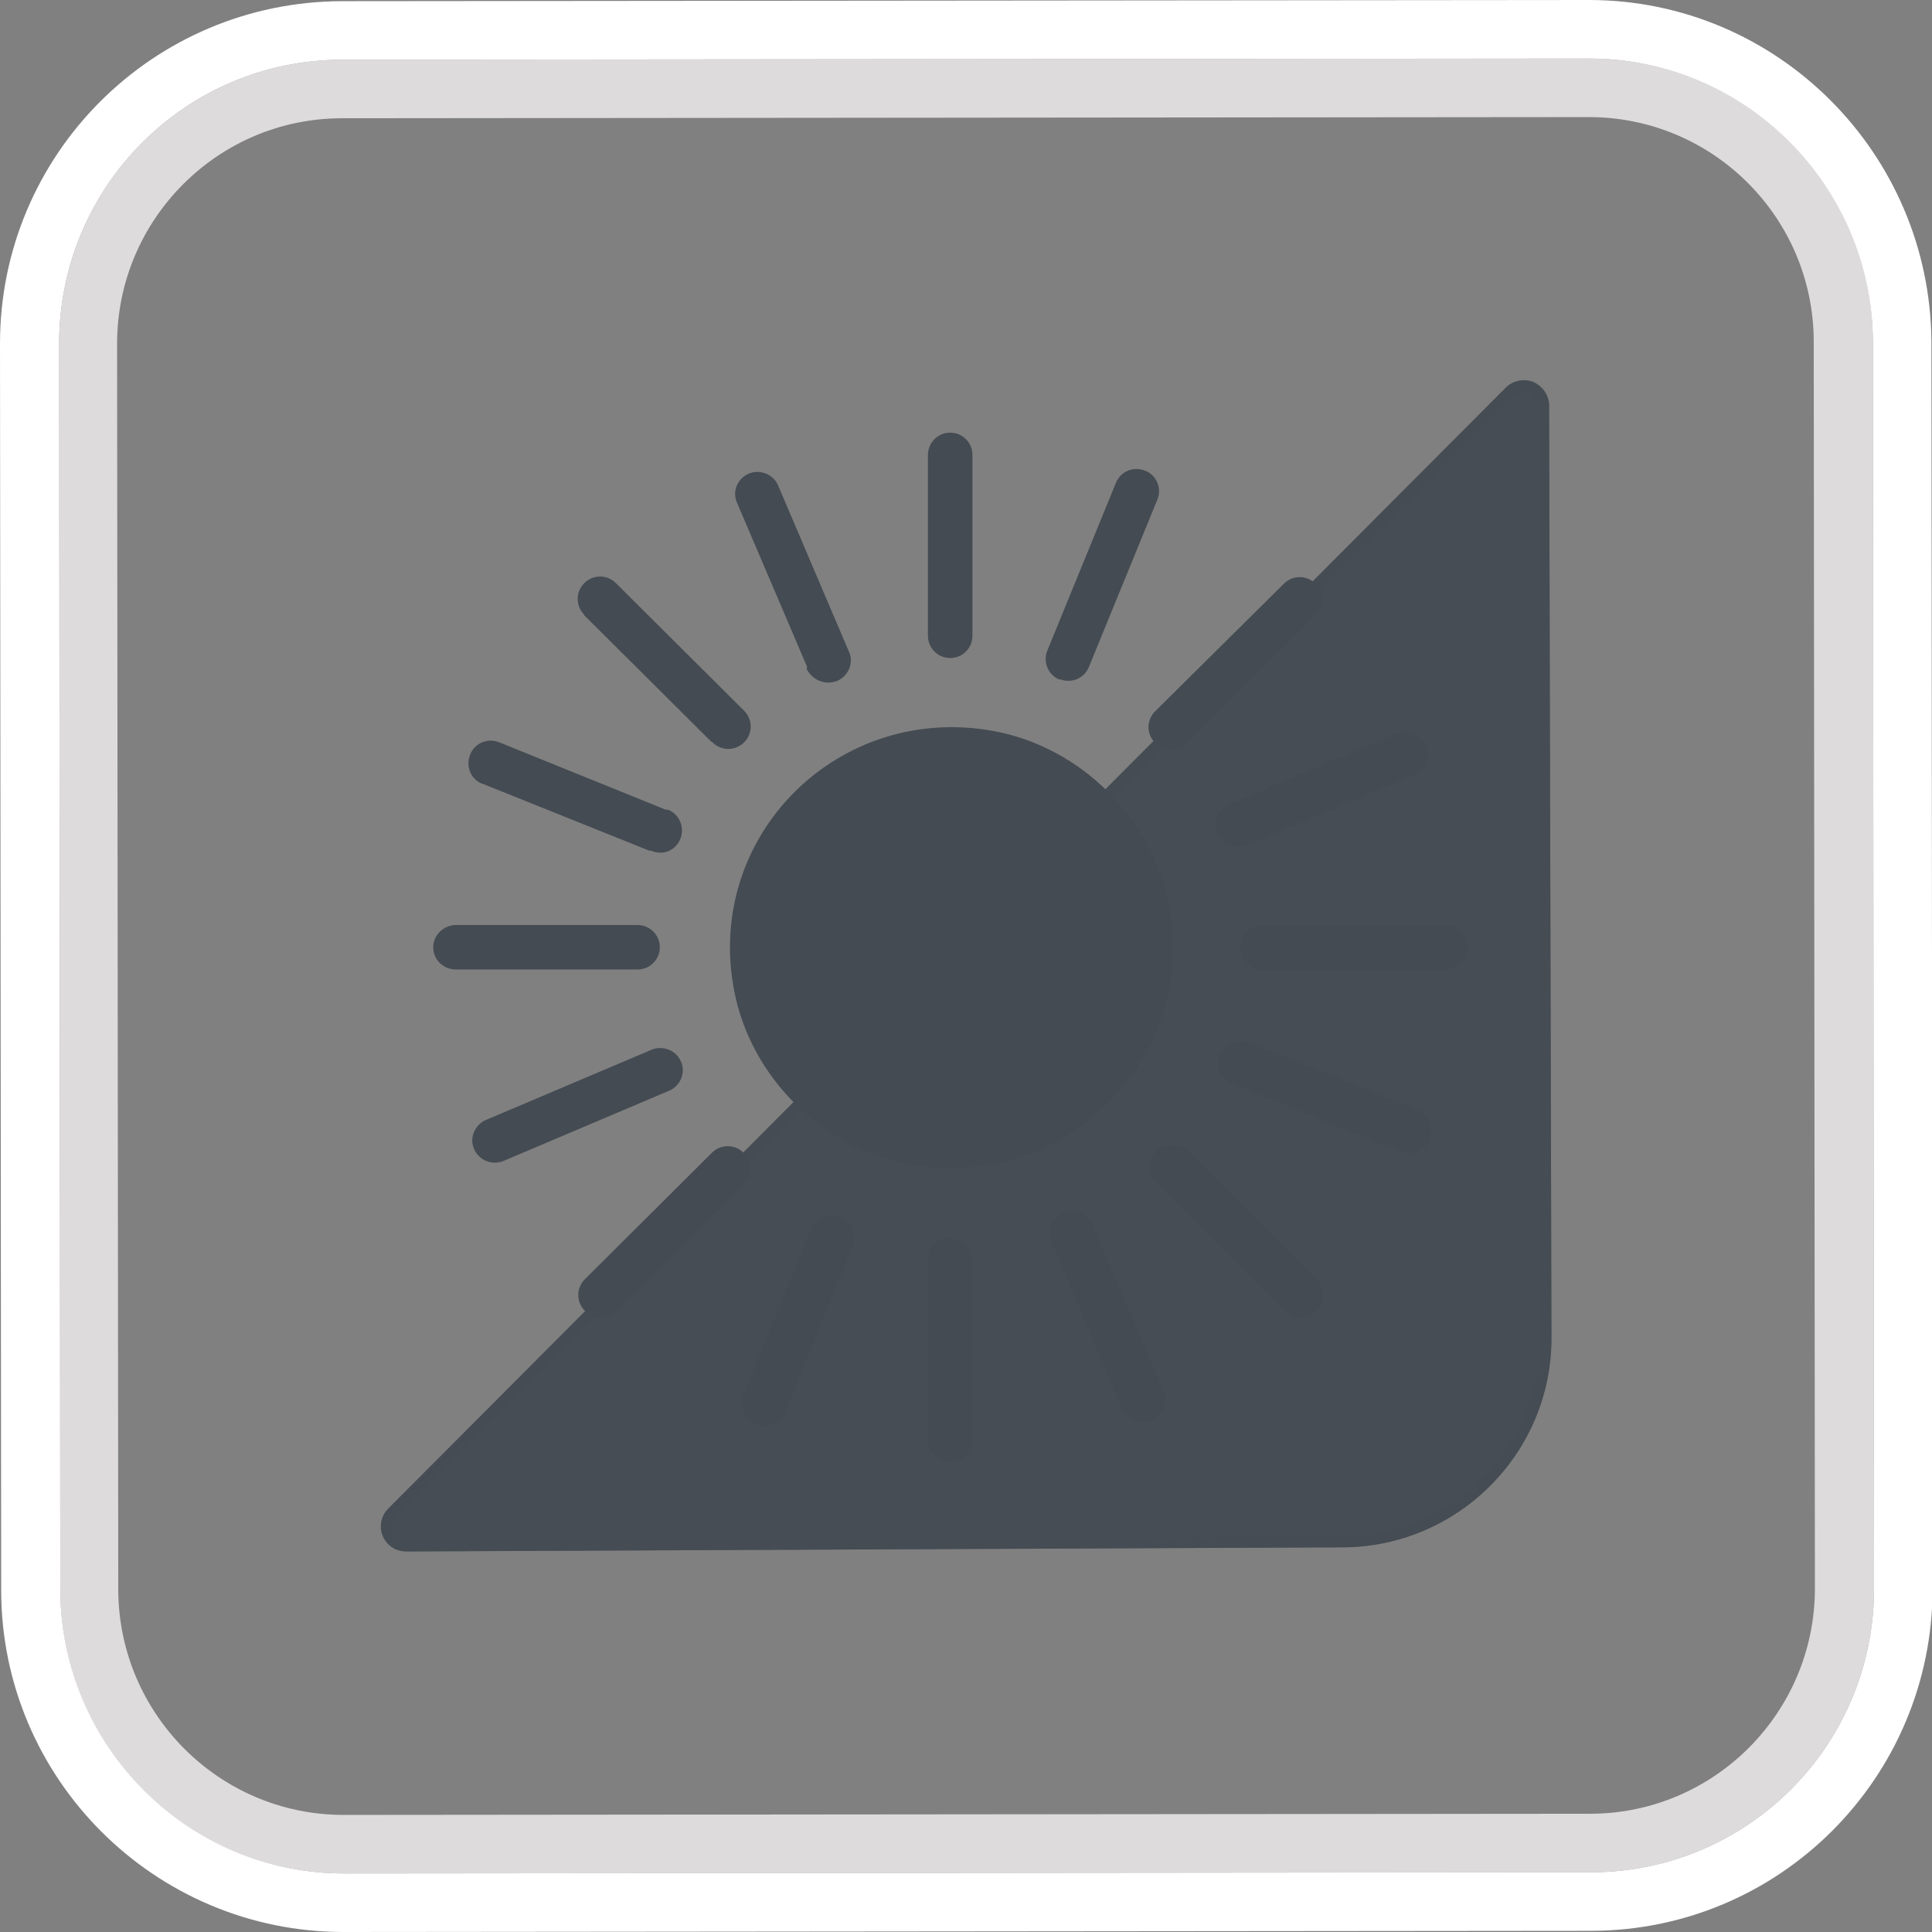 <svg viewBox="0 0 33 33" xmlns="http://www.w3.org/2000/svg" id="Layer_1_copy"><rect x="0" y="0" width="33" height="33" fill="#808080" stroke="none"/><defs><style>.cls-1{fill:#dddbdc;}.cls-2{fill:#fff;}.cls-3{opacity:.95;}.cls-3,.cls-4{fill:#444b52;}.cls-5{opacity:.5;}</style></defs><path d="M27.14,2c2.12,0,3.84,1.72,3.84,3.84l.02,21.29c0,2.12-1.72,3.85-3.84,3.85l-21.29.02c-2.12,0-3.84-1.72-3.85-3.84l-.02-21.29c0-2.12,1.72-3.85,3.84-3.85l21.29-.02h0M27.14,1h0l-21.29.02c-2.68,0-4.84,2.17-4.84,4.85l.02,21.29c0,2.67,2.17,4.84,4.85,4.84h0l21.29-.02c2.68,0,4.84-2.17,4.84-4.85l-.02-21.29c0-2.67-2.17-4.84-4.85-4.84Z" class="cls-1"></path><path d="M27.14,1c2.67,0,4.84,2.17,4.85,4.84l.02,21.29c0,2.68-2.16,4.85-4.84,4.85l-21.29.02h0c-2.67,0-4.84-2.17-4.85-4.84l-.02-21.29c0-2.68,2.16-4.85,4.84-4.85l21.29-.02h0M27.14,0h0L5.84.02C2.61.03,0,2.64,0,5.87l.02,21.29c0,3.22,2.62,5.84,5.85,5.84l21.3-.02c3.23,0,5.84-2.62,5.84-5.85h0s-.02-21.29-.02-21.29C32.97,2.62,30.36,0,27.14,0h0Z" class="cls-2"></path><path d="M26.46,6.93c0-.17-.11-.33-.27-.4-.16-.07-.35-.03-.47.09L6.63,25.77c-.12.12-.16.31-.09.47.07.16.22.26.4.26h0l15.98-.07c1.98,0,3.59-1.61,3.58-3.59l-.04-15.92Z" class="cls-3"></path><g class="cls-5"><path d="M26.03,6.69s.06,0,.09.02c.09.04.15.12.15.22l.04,15.92c0,1.87-1.52,3.39-3.4,3.4l-15.98.07c-.1,0-.19-.06-.22-.15-.04-.09-.02-.19.05-.26L25.86,6.76s.11-.07.17-.07M26.03,6.5c-.11,0-.22.04-.31.13L6.63,25.77c-.12.12-.16.31-.09.47.07.16.22.26.4.26h0l15.98-.07c1.97,0,3.59-1.62,3.58-3.59l-.04-15.92c0-.17-.11-.33-.27-.4-.05-.02-.11-.03-.16-.03h0Z" class="cls-4"></path></g><path d="M9.98,10.5c-.15-.15-.15-.39,0-.54.15-.15.39-.15.54,0l2.19,2.18c.15.15.15.39,0,.54-.15.15-.39.15-.54,0l-.03-.02-2.17-2.16ZM12.7,19.69c-.15-.15-.39-.15-.54,0l-2.17,2.16c-.15.15-.15.39,0,.54.15.15.39.15.54,0l2.17-2.16c.15-.15.15-.39,0-.54ZM19.74,12.69c.07.07.17.11.27.11s.2-.04.27-.11l2.19-2.18c.15-.15.15-.39,0-.54-.15-.15-.39-.15-.54,0l-2.2,2.18c-.15.15-.15.39,0,.54ZM16.23,21.15c-.21,0-.38.17-.38.38v3.05c0,.21.17.38.38.38s.38-.17.38-.38v-3.05c0-.21-.17-.38-.38-.38ZM16.23,11.24c.21,0,.38-.17.38-.38v-3.09c0-.21-.17-.38-.38-.38s-.38.17-.38.38v3.09c0,.21.17.38.38.38ZM20.31,19.69l-.02-.02c-.15-.15-.39-.15-.54,0-.15.15-.15.39,0,.54l2.2,2.18c.15.15.39.15.54,0,.15-.15.15-.39,0-.54l-2.17-2.16ZM24.68,15.8h-3.1c-.21,0-.39.17-.39.38s.17.38.39.38h3.1c.21,0,.38-.17.38-.38s-.17-.38-.38-.38ZM11.27,16.18c0-.21-.17-.38-.38-.38h-3.1c-.21,0-.39.17-.39.38s.17.38.39.38h3.1c.21,0,.38-.17.38-.38ZM13.78,11.4v.03c.1.19.32.28.52.2.19-.08.29-.31.2-.5l-1.21-2.84c-.08-.19-.31-.28-.5-.2-.19.08-.29.3-.2.5l1.2,2.81ZM11.63,18.13c-.08-.19-.31-.28-.5-.2l-2.83,1.2c-.19.08-.29.31-.2.5.08.19.31.28.5.2l2.83-1.2c.19-.08.29-.31.2-.5ZM20.8,14.24c.04.09.11.17.21.2.09.04.2.04.29,0l2.86-1.21c.2-.08.29-.31.2-.5-.08-.19-.31-.28-.5-.2l-2.86,1.21c-.2.08-.29.31-.2.5ZM14.35,20.79c-.2-.08-.42.01-.5.21h0s-1.15,2.83-1.15,2.83c-.08.2.02.42.21.5.2.08.42-.02.5-.21l1.15-2.83c.08-.19-.01-.42-.21-.5ZM18.1,11.6c.2.08.42-.01.5-.21h0s1.17-2.86,1.17-2.86c.08-.19-.02-.42-.21-.49-.2-.08-.42.01-.5.21l-1.17,2.86c-.08.19.01.42.21.5ZM18.68,20.95v-.03c-.1-.19-.32-.28-.52-.2-.19.08-.29.3-.2.5l1.21,2.84c.08.19.31.28.5.2.19-.08.29-.31.2-.5l-1.2-2.81ZM24.21,18.96s0,0,0,0l-2.84-1.14h-.03c-.2-.09-.42,0-.5.2-.08.19.01.42.21.5,0,0,0,0,0,0h.03s2.84,1.15,2.84,1.15c.2.08.42-.01.5-.21.08-.19-.01-.42-.21-.5ZM8.25,13.39h0l2.84,1.14h.03c.2.09.42,0,.5-.2.08-.19-.01-.42-.21-.5h-.04s-2.84-1.15-2.84-1.15c-.2-.08-.42.01-.5.21-.08.2.01.42.21.5ZM16.99,12.49c-2.66-.5-4.96,1.78-4.45,4.43.28,1.47,1.49,2.68,2.97,2.96,2.66.5,4.96-1.78,4.45-4.43-.28-1.47-1.49-2.68-2.97-2.96Z" class="cls-4"></path></svg>